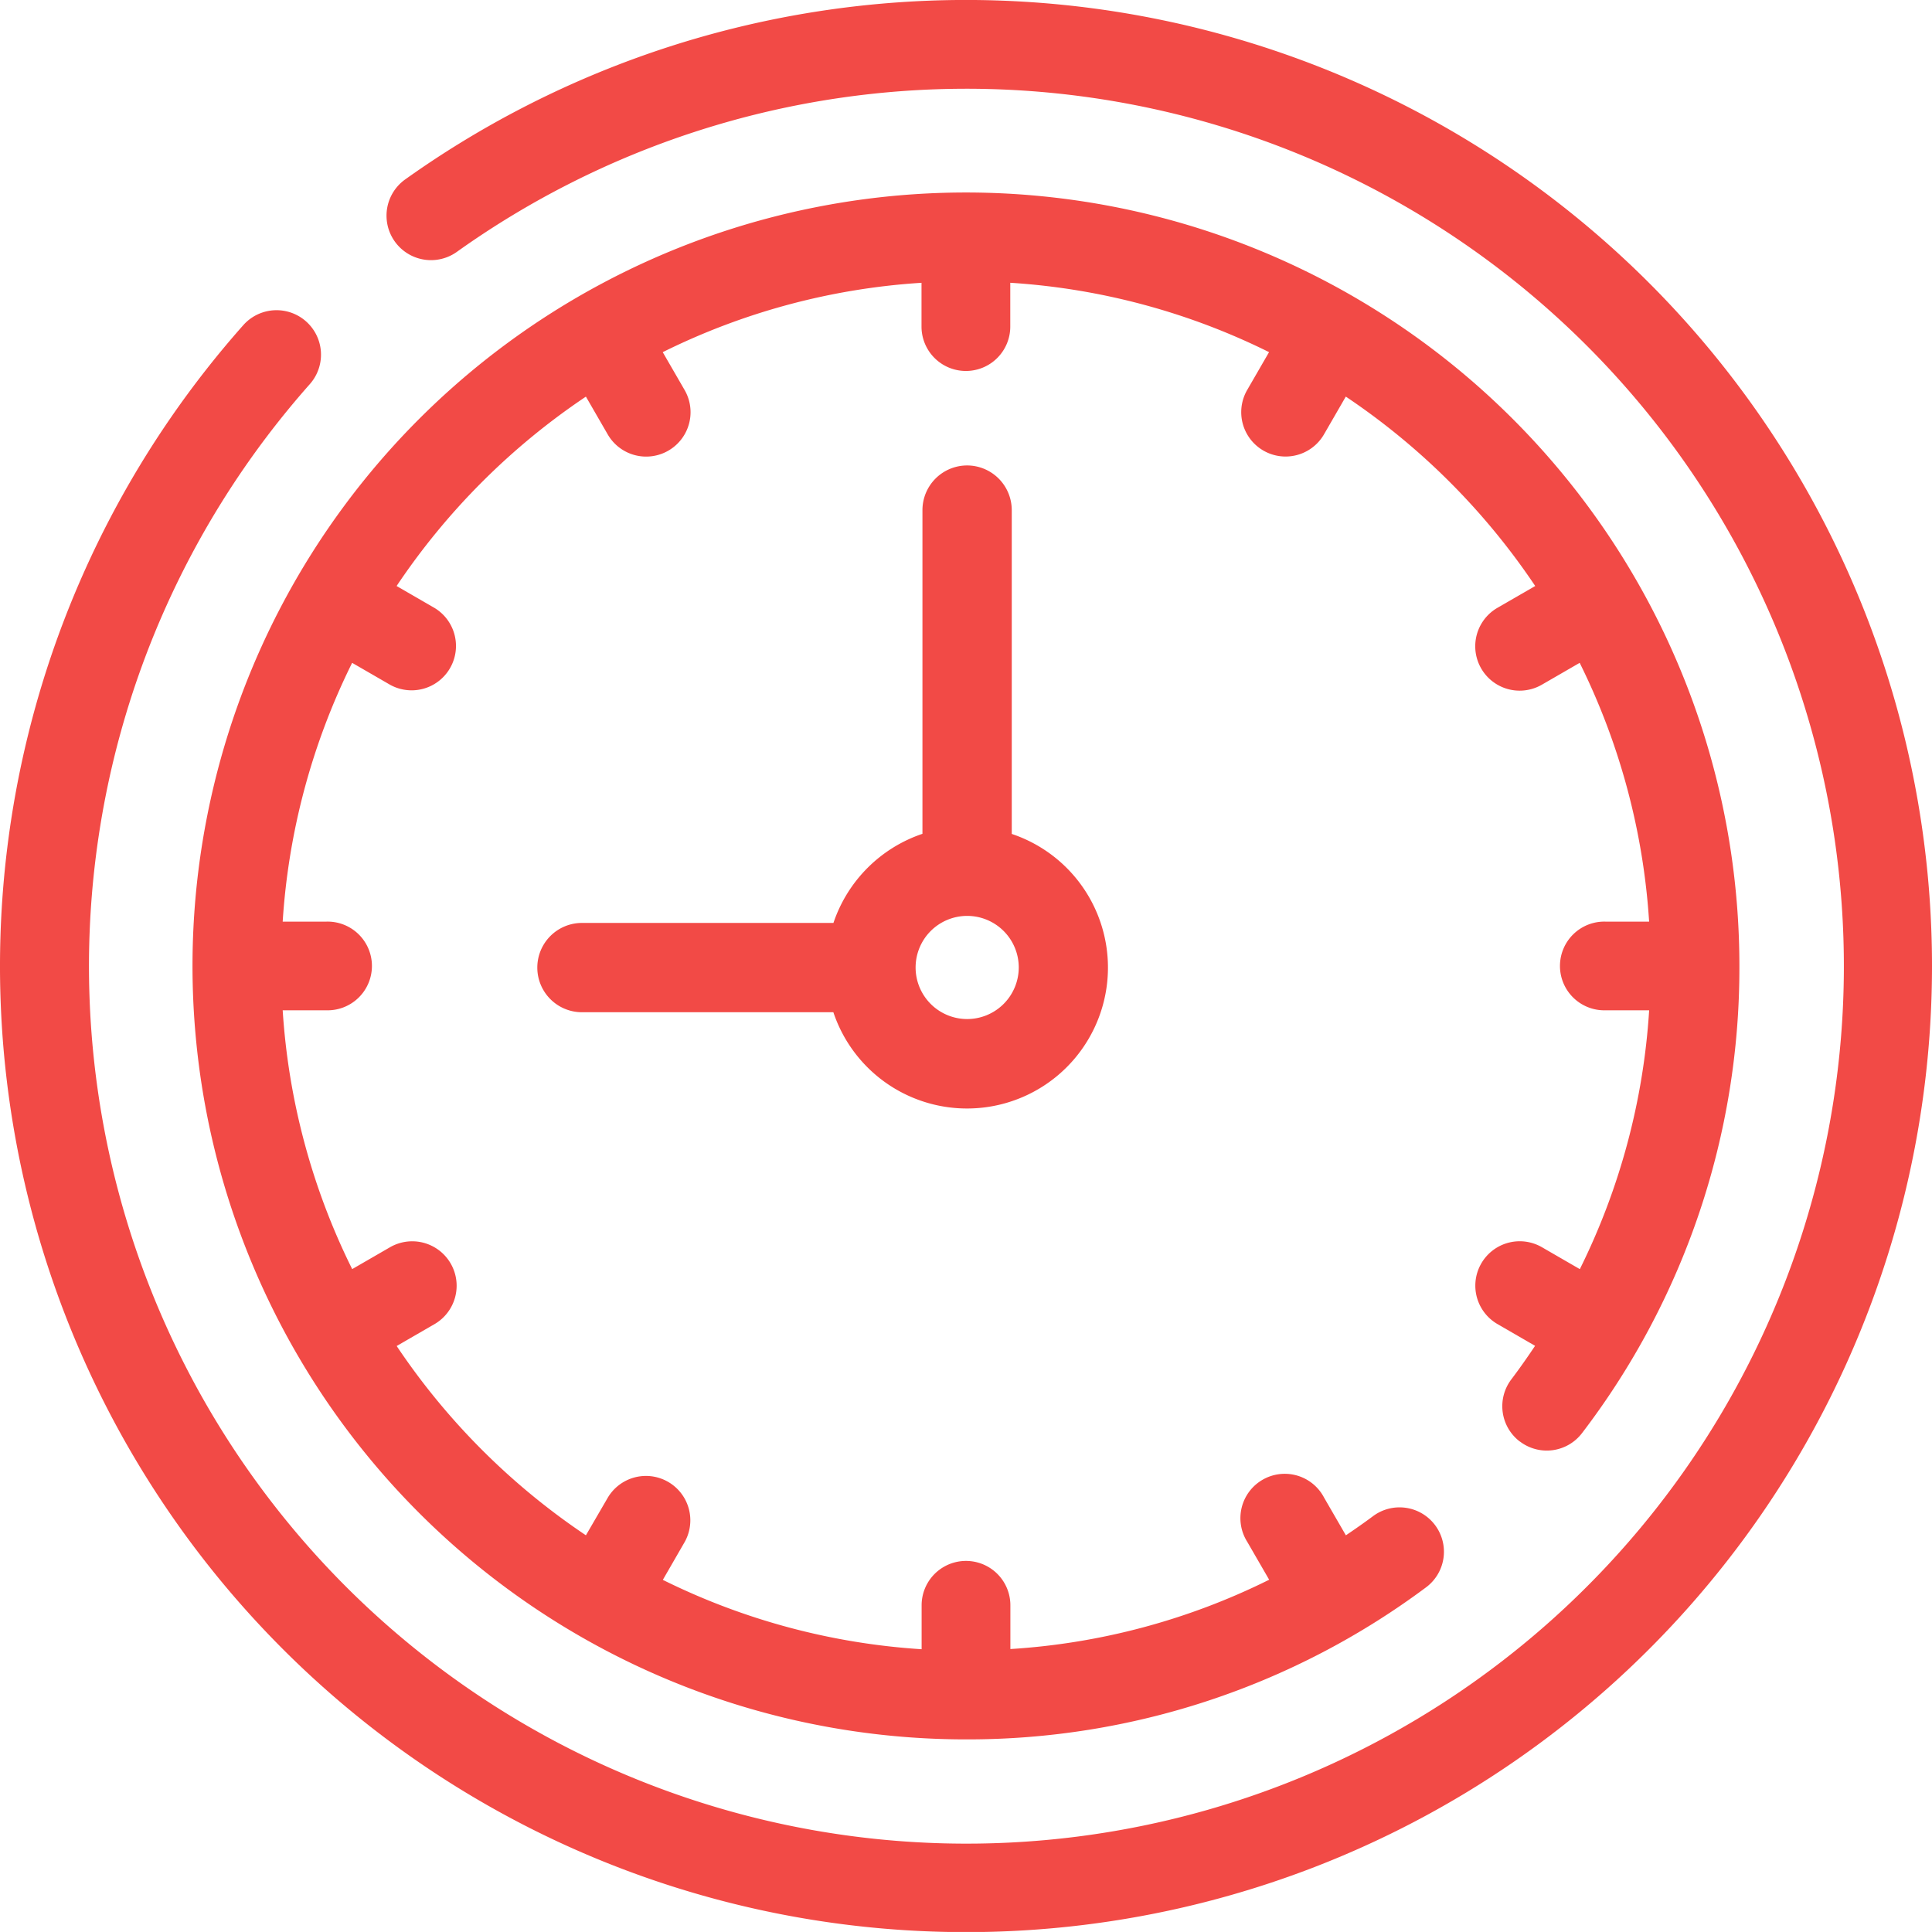 <svg xmlns="http://www.w3.org/2000/svg" width="72" height="71.998" viewBox="0 0 72 71.998"><defs><style>.a{fill:#f24a46;}</style></defs><g transform="translate(-23.841)"><path class="a" d="M87.253,50.425a36,36,0,0,0-56.9-29.312,1.656,1.656,0,1,0,1.925,2.7,32.7,32.7,0,1,1-5.48,4.93,1.655,1.655,0,0,0-2.478-2.2A36,36,0,1,0,87.253,50.425Z" transform="translate(8.588 -14.426)"/><path class="a" d="M67.809,64.06a1.652,1.652,0,0,0,2.315-.316,28.538,28.538,0,0,0,5.863-17.407A28.824,28.824,0,1,0,47.164,75.16a28.567,28.567,0,0,0,17.118-5.646,1.654,1.654,0,1,0-1.967-2.659c-.325.242-.658.473-.993.7l-.813-1.406A1.653,1.653,0,1,0,57.648,67.8l.815,1.41a25.172,25.172,0,0,1-9.644,2.583v-1.63a1.654,1.654,0,0,0-3.308,0V71.8a25.318,25.318,0,0,1-9.644-2.585l.815-1.413a1.654,1.654,0,0,0-2.865-1.653L33,67.554A25.739,25.739,0,0,1,25.948,60.5l1.406-.813A1.654,1.654,0,0,0,25.7,56.819l-1.41.815A25.32,25.32,0,0,1,21.7,47.989h1.632a1.653,1.653,0,1,0,0-3.305H21.7a25.32,25.32,0,0,1,2.588-9.644l1.41.815a1.654,1.654,0,0,0,1.653-2.865l-1.406-.813A25.739,25.739,0,0,1,33,25.119l.813,1.408a1.654,1.654,0,1,0,2.865-1.655l-.815-1.41a25.276,25.276,0,0,1,9.644-2.585v1.632a1.654,1.654,0,0,0,3.308,0V20.876a25.287,25.287,0,0,1,9.644,2.585l-.815,1.41a1.653,1.653,0,1,0,2.862,1.655l.813-1.408a25.747,25.747,0,0,1,7.059,7.059l-1.408.813a1.654,1.654,0,0,0,1.655,2.865l1.41-.815a25.32,25.32,0,0,1,2.588,9.644H70.994a1.653,1.653,0,1,0,0,3.305h1.63a25.244,25.244,0,0,1-2.583,9.646l-1.413-.817a1.654,1.654,0,1,0-1.655,2.865l1.4.81c-.282.422-.575.84-.884,1.249a1.653,1.653,0,0,0,.316,2.318Z" transform="translate(12.676 -10.338)"/><path class="a" d="M39.953,21.951a1.666,1.666,0,0,0-1.664,1.664V35.679A5.278,5.278,0,0,0,34.972,39H25.6a1.664,1.664,0,1,0,0,3.328h9.369a5.252,5.252,0,1,0,6.648-6.645V23.615a1.666,1.666,0,0,0-1.667-1.664Zm0,20.631a1.922,1.922,0,1,1,1.925-1.922A1.924,1.924,0,0,1,39.953,42.582Z" transform="translate(19.929 -4.605)"/></g></svg>
